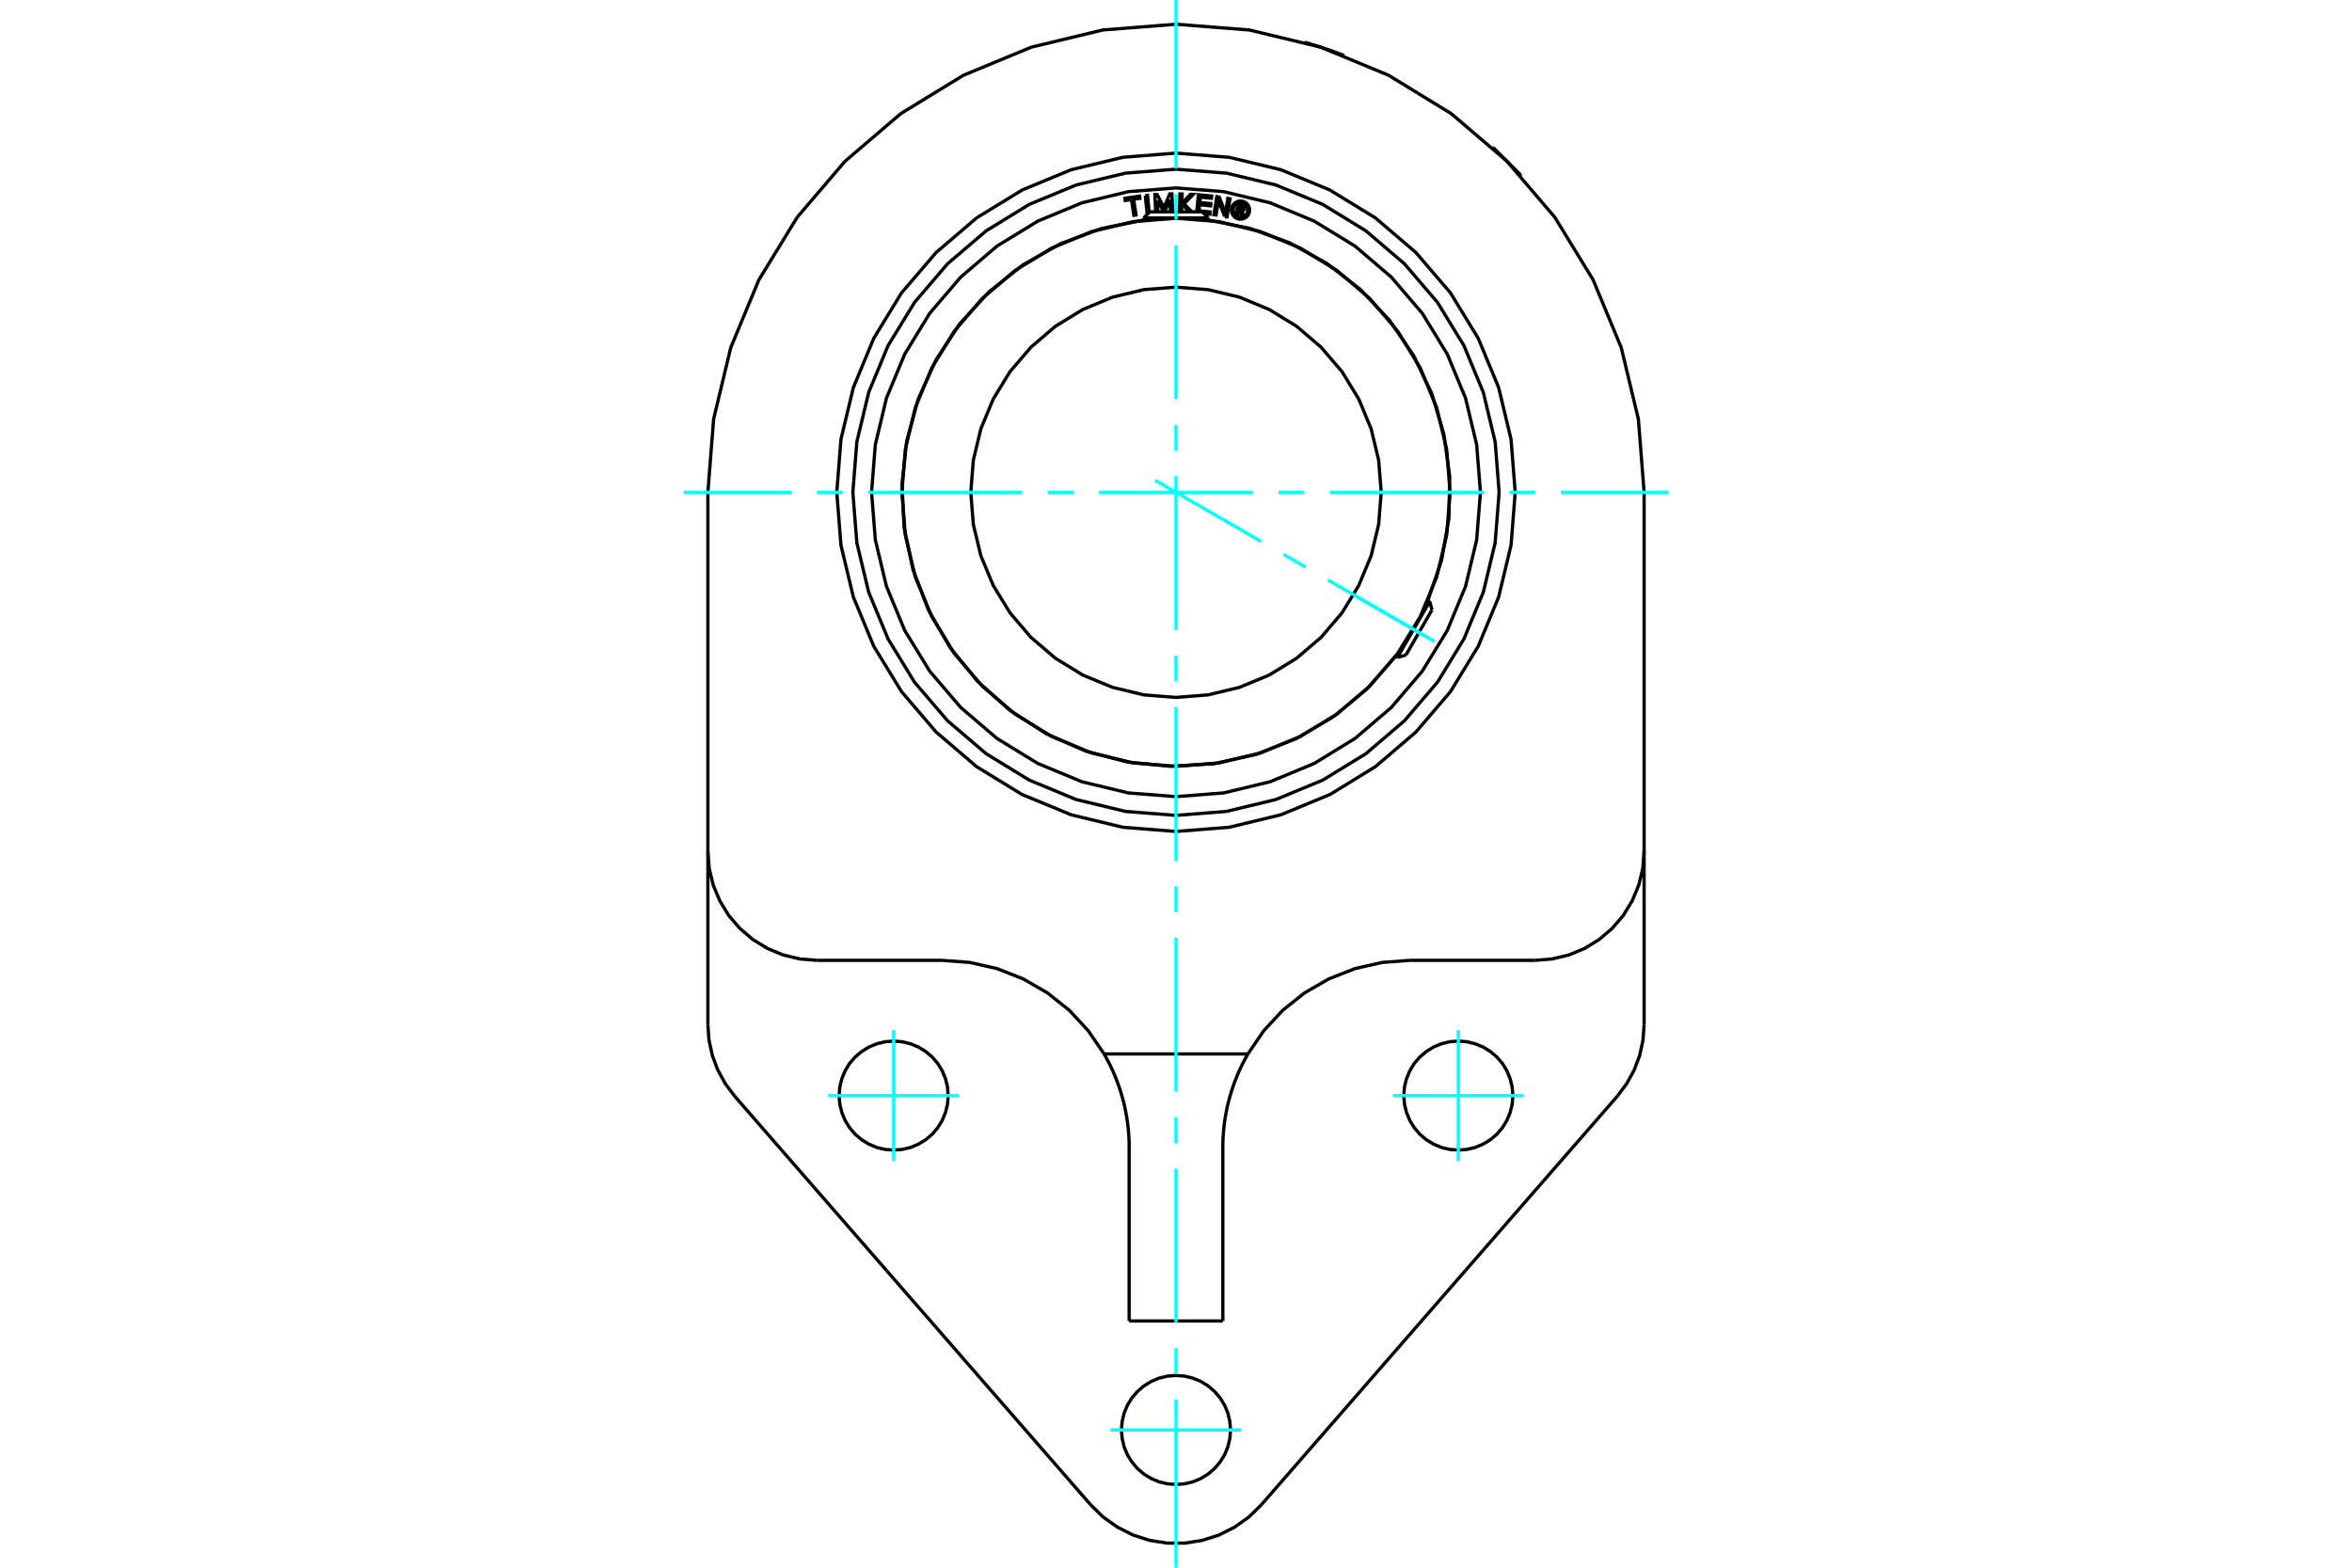 <?xml version="1.0" standalone="no"?>
<!DOCTYPE svg PUBLIC "-//W3C//DTD SVG 1.1//EN"
	"http://www.w3.org/Graphics/SVG/1.1/DTD/svg11.dtd">
<svg xmlns="http://www.w3.org/2000/svg" height="100%" width="100%" viewBox="0 0 36000 24000">
	<rect x="-1800" y="-1200" width="39600" height="26400" style="fill:#FFF"/>
	<g style="fill:none; fill-rule:evenodd" transform="matrix(1 0 0 1 0 0)">
		<g style="fill:none; stroke:#000; stroke-width:50; shape-rendering:geometricPrecision">
			<polyline points="19975,649 19976,649 19980,650 19986,652 19994,654 20005,657 20018,661 20033,665 20050,670 20068,676 20087,682 20109,688 20132,696 20157,703 20182,711 20208,720 20235,728 20261,737 20286,746 20312,754 20339,763 20364,772 20390,781 20414,790 20437,798 20458,806 20477,813 20495,819 20511,825 20526,831 20539,836 20549,840 20557,843 20563,845 20567,846 20568,847"/>
			<line x1="16690" y1="23033" x2="11245" y2="16782"/>
			<line x1="10835" y1="13032" x2="10835" y2="15686"/>
			<line x1="10835" y1="13032" x2="10835" y2="7536"/>
			<polyline points="19101,16135 19079,16172 19059,16210 19039,16248 19019,16286 19000,16324 18982,16363 18964,16402 18947,16441 18931,16481 18915,16521 18899,16561 18885,16601 18870,16641 18857,16682 18844,16723 18832,16764 18820,16805 18809,16847 18798,16888 18788,16930 18779,16972 18771,17014 18763,17056 18755,17098 18749,17141 18742,17183 18737,17226 18732,17268 18728,17311 18725,17354 18722,17396 18719,17439 18718,17482 18717,17525 18717,17568"/>
			<polyline points="21583,14702 21156,14734 20738,14829 20339,14986 19968,15200 19633,15467 19342,15781 19101,16135"/>
			<line x1="23496" y1="14702" x2="21583" y2="14702"/>
			<polyline points="17283,17568 17283,17525 17282,17482 17281,17439 17278,17396 17275,17354 17272,17311 17268,17268 17263,17226 17258,17183 17251,17141 17245,17098 17237,17056 17229,17014 17221,16972 17212,16930 17202,16888 17191,16847 17180,16805 17168,16764 17156,16723 17143,16682 17130,16641 17115,16601 17101,16561 17085,16521 17069,16481 17053,16441 17036,16402 17018,16363 17000,16324 16981,16286 16961,16248 16941,16210 16921,16172 16899,16135 16658,15781 16367,15467 16032,15200 15661,14986 15262,14829 14844,14734 14417,14702"/>
			<line x1="17283" y1="17568" x2="17283" y2="20223"/>
			<polyline points="10835,15686 10852,15924 10903,16158 10987,16382 11102,16591 11245,16782"/>
			<line x1="18717" y1="20223" x2="17283" y2="20223"/>
			<polyline points="16690,23033 16882,23222 17102,23379 17342,23500 17599,23582 17865,23624 18135,23624 18401,23582 18658,23500 18898,23379 19118,23222 19310,23033"/>
			<line x1="24755" y1="16782" x2="19310" y2="23033"/>
			<polyline points="24755,16782 24898,16591 25013,16382 25097,16158 25148,15924 25165,15686"/>
			<line x1="25165" y1="13032" x2="25165" y2="15686"/>
			<polyline points="23156,16773 23146,16642 23115,16515 23065,16394 22997,16282 22912,16183 22812,16098 22700,16029 22579,15979 22452,15948 22321,15938 22191,15948 22064,15979 21943,16029 21831,16098 21731,16183 21646,16282 21578,16394 21528,16515 21497,16642 21487,16773 21497,16903 21528,17031 21578,17152 21646,17263 21731,17363 21831,17448 21943,17516 22064,17567 22191,17597 22321,17607 22452,17597 22579,17567 22700,17516 22812,17448 22912,17363 22997,17263 23065,17152 23115,17031 23146,16903 23156,16773"/>
			<polyline points="14513,16773 14503,16642 14472,16515 14422,16394 14354,16282 14269,16183 14169,16098 14057,16029 13936,15979 13809,15948 13679,15938 13548,15948 13421,15979 13300,16029 13188,16098 13088,16183 13003,16282 12935,16394 12885,16515 12854,16642 12844,16773 12854,16903 12885,17031 12935,17152 13003,17263 13088,17363 13188,17448 13300,17516 13421,17567 13548,17597 13679,17607 13809,17597 13936,17567 14057,17516 14169,17448 14269,17363 14354,17263 14422,17152 14472,17031 14503,16903 14513,16773"/>
			<polyline points="18835,21892 18824,21761 18794,21634 18744,21513 18675,21401 18590,21302 18491,21217 18379,21148 18258,21098 18131,21067 18000,21057 17869,21067 17742,21098 17621,21148 17509,21217 17410,21302 17325,21401 17256,21513 17206,21634 17176,21761 17165,21892 17176,22022 17206,22150 17256,22271 17325,22382 17410,22482 17509,22567 17621,22635 17742,22686 17869,22716 18000,22726 18131,22716 18258,22686 18379,22635 18491,22567 18590,22482 18675,22382 18744,22271 18794,22150 18824,22022 18835,21892"/>
			<line x1="18717" y1="17568" x2="18717" y2="20223"/>
			<line x1="16899" y1="16135" x2="19101" y2="16135"/>
			<line x1="14417" y1="14702" x2="12504" y2="14702"/>
			<polyline points="23192,7536 23128,6724 22938,5932 22626,5179 22201,4484 21671,3865 21052,3336 20357,2910 19604,2598 18812,2408 18000,2344 17188,2408 16396,2598 15643,2910 14948,3336 14329,3865 13799,4484 13374,5179 13062,5932 12872,6724 12808,7536 12872,8349 13062,9141 13374,9894 13799,10588 14329,11208 14948,11737 15643,12163 16396,12474 17188,12665 18000,12729 18812,12665 19604,12474 20357,12163 21052,11737 21671,11208 22201,10588 22626,9894 22938,9141 23128,8349 23192,7536"/>
			<polyline points="10835,13032 10855,13294 10916,13548 11017,13790 11153,14014 11324,14213 11523,14383 11746,14520 11988,14620 12243,14681 12504,14702"/>
			<polyline points="23496,14702 23757,14681 24012,14620 24254,14520 24477,14383 24676,14213 24847,14014 24983,13790 25084,13548 25145,13294 25165,13032"/>
			<line x1="25165" y1="7536" x2="25165" y2="13032"/>
			<polyline points="25165,7536 25077,6415 24815,5322 24384,4283 23797,3325 23067,2470 22212,1739 21253,1152 20214,722 19121,459 18000,371 16879,459 15786,722 14747,1152 13788,1739 12933,2470 12203,3325 11616,4283 11185,5322 10923,6415 10835,7536"/>
			<line x1="22858" y1="2261" x2="23275" y2="2678"/>
			<line x1="22858" y1="2261" x2="22845" y2="2258"/>
			<line x1="23279" y1="2691" x2="23275" y2="2678"/>
			<polyline points="22195,7536 22143,6880 21990,6240 21738,5632 21394,5071 20966,4570 20466,4143 19904,3799 19296,3547 18656,3393 18000,3341 17344,3393 16704,3547 16096,3799 15534,4143 15034,4570 14606,5071 14262,5632 14010,6240 13857,6880 13805,7536 13857,8193 14010,8833 14262,9441 14606,10002 15034,10503 15534,10930 16096,11274 16704,11526 17344,11680 18000,11731 18656,11680 19296,11526 19904,11274 20466,10930 20966,10503 21394,10002 21738,9441 21990,8833 22143,8193 22195,7536"/>
			<polyline points="21141,7536 21102,7045 20987,6566 20798,6110 20541,5690 20221,5316 19846,4995 19426,4738 18971,4549 18491,4434 18000,4396 17509,4434 17029,4549 16574,4738 16154,4995 15779,5316 15459,5690 15202,6110 15013,6566 14898,7045 14859,7536 14898,8028 15013,8507 15202,8962 15459,9382 15779,9757 16154,10077 16574,10335 17029,10523 17509,10638 18000,10677 18491,10638 18971,10523 19426,10335 19846,10077 20221,9757 20541,9382 20798,8962 20987,8507 21102,8028 21141,7536"/>
			<line x1="21389" y1="10064" x2="21884" y2="9207"/>
			<line x1="21918" y1="9337" x2="21519" y2="10029"/>
			<line x1="18495" y1="3337" x2="17505" y2="3337"/>
			<line x1="17600" y1="3243" x2="18400" y2="3243"/>
			<polyline points="22946,7536 22885,6763 22704,6008 22407,5291 22002,4629 21497,4039 20907,3535 20246,3129 19528,2832 18774,2651 18000,2590 17226,2651 16472,2832 15754,3129 15093,3535 14503,4039 13998,4629 13593,5291 13296,6008 13115,6763 13054,7536 13115,8310 13296,9065 13593,9782 13998,10444 14503,11034 15093,11538 15754,11943 16472,12240 17226,12422 18000,12483 18774,12422 19528,12240 20246,11943 20907,11538 21497,11034 22002,10444 22407,9782 22704,9065 22885,8310 22946,7536"/>
			<polyline points="18960,3220 18944,3288 18918,3283 18953,3124 19012,3137"/>
			<polyline points="19050,3192 19051,3185 19051,3177 19049,3170 19047,3163 19043,3156 19038,3151 19033,3146 19026,3142 19019,3139 19012,3137"/>
			<polyline points="19050,3192 19025,3187 19025,3183 19025,3180 19024,3177 19023,3174 19022,3171 19020,3169 19017,3167 19015,3165 19012,3163 19009,3163 18973,3155 18964,3195 19000,3203 19003,3203 19007,3203 19010,3202 19013,3201 19015,3200 19018,3198 19020,3196 19022,3193 19023,3190 19024,3187 19050,3193"/>
			<polyline points="19013,3228 19020,3226 19027,3223 19034,3219 19039,3213 19044,3207 19047,3200 19050,3193"/>
			<polyline points="19013,3228 19034,3311 19001,3304 18982,3225 18960,3220"/>
			<polyline points="18352,3227 18522,3244 18519,3278 18426,3269"/>
			<polyline points="18317,3243 18343,2981 18546,3001 18542,3035 18372,3018 18364,3100 18534,3117 18531,3151 18361,3134 18352,3227"/>
			<line x1="17715" y1="3067" x2="17722" y2="3243"/>
			<polyline points="17689,3243 17677,2979 17711,2978 17816,3178 17904,2969 17937,2968 17949,3243"/>
			<polyline points="17916,3243 17908,3059 17825,3243"/>
			<line x1="17812" y1="3243" x2="17715" y2="3067"/>
			<polyline points="17319,3055 17223,3069 17218,3035 17443,3002 17448,3036 17352,3050 17388,3291 17355,3296 17319,3055"/>
			<polyline points="17530,2994 17564,2990 17590,3253"/>
			<polyline points="17574,3269 17558,3270 17530,2994"/>
			<polyline points="18104,3140 18087,3157 18084,3243"/>
			<polyline points="18051,3243 18061,2969 18094,2970 18089,3111 18223,2975 18265,2976 18124,3120 18244,3243"/>
			<line x1="18204" y1="3243" x2="18104" y2="3140"/>
			<polyline points="18745,3312 18649,3070 18613,3291 18580,3286 18625,3011 18663,3018 18757,3266 18793,3038 18826,3044 18782,3318 18745,3312"/>
			<polyline points="19126,3216 19125,3195 19119,3173 19111,3153 19100,3135 19086,3118 19069,3104 19050,3093 19030,3084 19009,3079 18987,3077 18965,3079 18944,3084 18924,3093 18905,3104 18889,3118 18875,3135 18863,3153 18855,3173 18850,3195 18848,3216 18850,3238 18855,3259 18863,3280 18875,3298 18889,3315 18905,3329 18924,3340 18944,3349 18965,3354 18987,3355 19009,3354 19030,3349 19050,3340 19069,3329 19086,3315 19100,3298 19111,3280 19119,3259 19125,3238 19126,3216"/>
			<polyline points="19098,3216 19097,3199 19093,3182 19086,3166 19077,3151 19066,3138 19053,3126 19038,3117 19022,3111 19005,3107 18987,3105 18970,3107 18953,3111 18937,3117 18922,3126 18909,3138 18897,3151 18888,3166 18881,3182 18877,3199 18876,3216 18877,3234 18881,3251 18888,3267 18897,3282 18909,3295 18922,3306 18937,3316 18953,3322 18970,3326 18987,3328 19005,3326 19022,3322 19038,3316 19053,3306 19066,3295 19077,3282 19086,3267 19093,3251 19097,3234 19098,3216"/>
			<polyline points="21856,9191 22065,8577 22177,7938 22189,7289 22100,6646 21914,6024 21634,5438 21267,4903 20822,4431 20309,4033 19741,3718 19131,3496 18495,3369"/>
			<polyline points="17505,3369 16856,3499 16234,3730 15657,4055 15138,4468 14691,4956 14326,5510 14053,6113 13878,6753 13806,7411 13838,8073 13975,8722 14212,9341 14543,9915 14961,10429 15454,10872 16011,11231 16617,11498 17258,11666 17918,11732 18580,11692 19227,11549 19843,11306 20414,10969 20924,10546 21361,10048"/>
			<polyline points="22660,7536 22602,6807 22432,6096 22152,5421 21770,4797 21295,4242 20739,3767 20115,3385 19440,3105 18729,2934 18000,2877 17271,2934 16560,3105 15885,3385 15261,3767 14705,4242 14230,4797 13848,5421 13568,6096 13398,6807 13340,7536 13398,8265 13568,8976 13848,9652 14230,10275 14705,10831 15261,11306 15885,11688 16560,11968 17271,12139 18000,12196 18729,12139 19440,11968 20115,11688 20739,11306 21295,10831 21770,10275 22152,9652 22432,8976 22602,8265 22660,7536"/>
			<line x1="21918" y1="9337" x2="21884" y2="9207"/>
			<line x1="21389" y1="10064" x2="21519" y2="10029"/>
			<line x1="21884" y1="9207" x2="21855" y2="9191"/>
			<line x1="21360" y1="10047" x2="21389" y2="10064"/>
			<line x1="17600" y1="3243" x2="17505" y2="3337"/>
			<line x1="18495" y1="3337" x2="18400" y2="3243"/>
			<line x1="17505" y1="3337" x2="17505" y2="3371"/>
			<line x1="18495" y1="3371" x2="18495" y2="3337"/>
		</g>
		<g style="fill:none; stroke:#0FF; stroke-width:50; shape-rendering:geometricPrecision">
			<line x1="18000" y1="24000" x2="18000" y2="21422"/>
			<line x1="18000" y1="21029" x2="18000" y2="20637"/>
			<line x1="18000" y1="20244" x2="18000" y2="17889"/>
			<line x1="18000" y1="17496" x2="18000" y2="17104"/>
			<line x1="18000" y1="16711" x2="18000" y2="14355"/>
			<line x1="18000" y1="13963" x2="18000" y2="13570"/>
			<line x1="18000" y1="13178" x2="18000" y2="10822"/>
			<line x1="18000" y1="10430" x2="18000" y2="10037"/>
			<line x1="18000" y1="9645" x2="18000" y2="7289"/>
			<line x1="18000" y1="6896" x2="18000" y2="6504"/>
			<line x1="18000" y1="6111" x2="18000" y2="3756"/>
			<line x1="18000" y1="3363" x2="18000" y2="2971"/>
			<line x1="18000" y1="2578" x2="18000" y2="0"/>
			<line x1="10464" y1="7536" x2="12111" y2="7536"/>
			<line x1="12504" y1="7536" x2="12896" y2="7536"/>
			<line x1="13289" y1="7536" x2="15645" y2="7536"/>
			<line x1="16037" y1="7536" x2="16430" y2="7536"/>
			<line x1="16822" y1="7536" x2="19178" y2="7536"/>
			<line x1="19570" y1="7536" x2="19963" y2="7536"/>
			<line x1="20355" y1="7536" x2="22711" y2="7536"/>
			<line x1="23104" y1="7536" x2="23496" y2="7536"/>
			<line x1="23889" y1="7536" x2="25536" y2="7536"/>
			<line x1="19002" y1="21892" x2="16998" y2="21892"/>
			<line x1="12677" y1="16773" x2="14680" y2="16773"/>
			<line x1="13679" y1="17774" x2="13679" y2="15771"/>
			<line x1="21320" y1="16773" x2="23323" y2="16773"/>
			<line x1="22321" y1="17774" x2="22321" y2="15771"/>
			<line x1="17679" y1="7351" x2="19306" y2="8291"/>
			<line x1="19646" y1="8487" x2="19986" y2="8683"/>
			<line x1="20326" y1="8879" x2="21954" y2="9819"/>
			<line x1="20776" y1="9139" x2="21804" y2="9733"/>
		</g>
	</g>
</svg>

